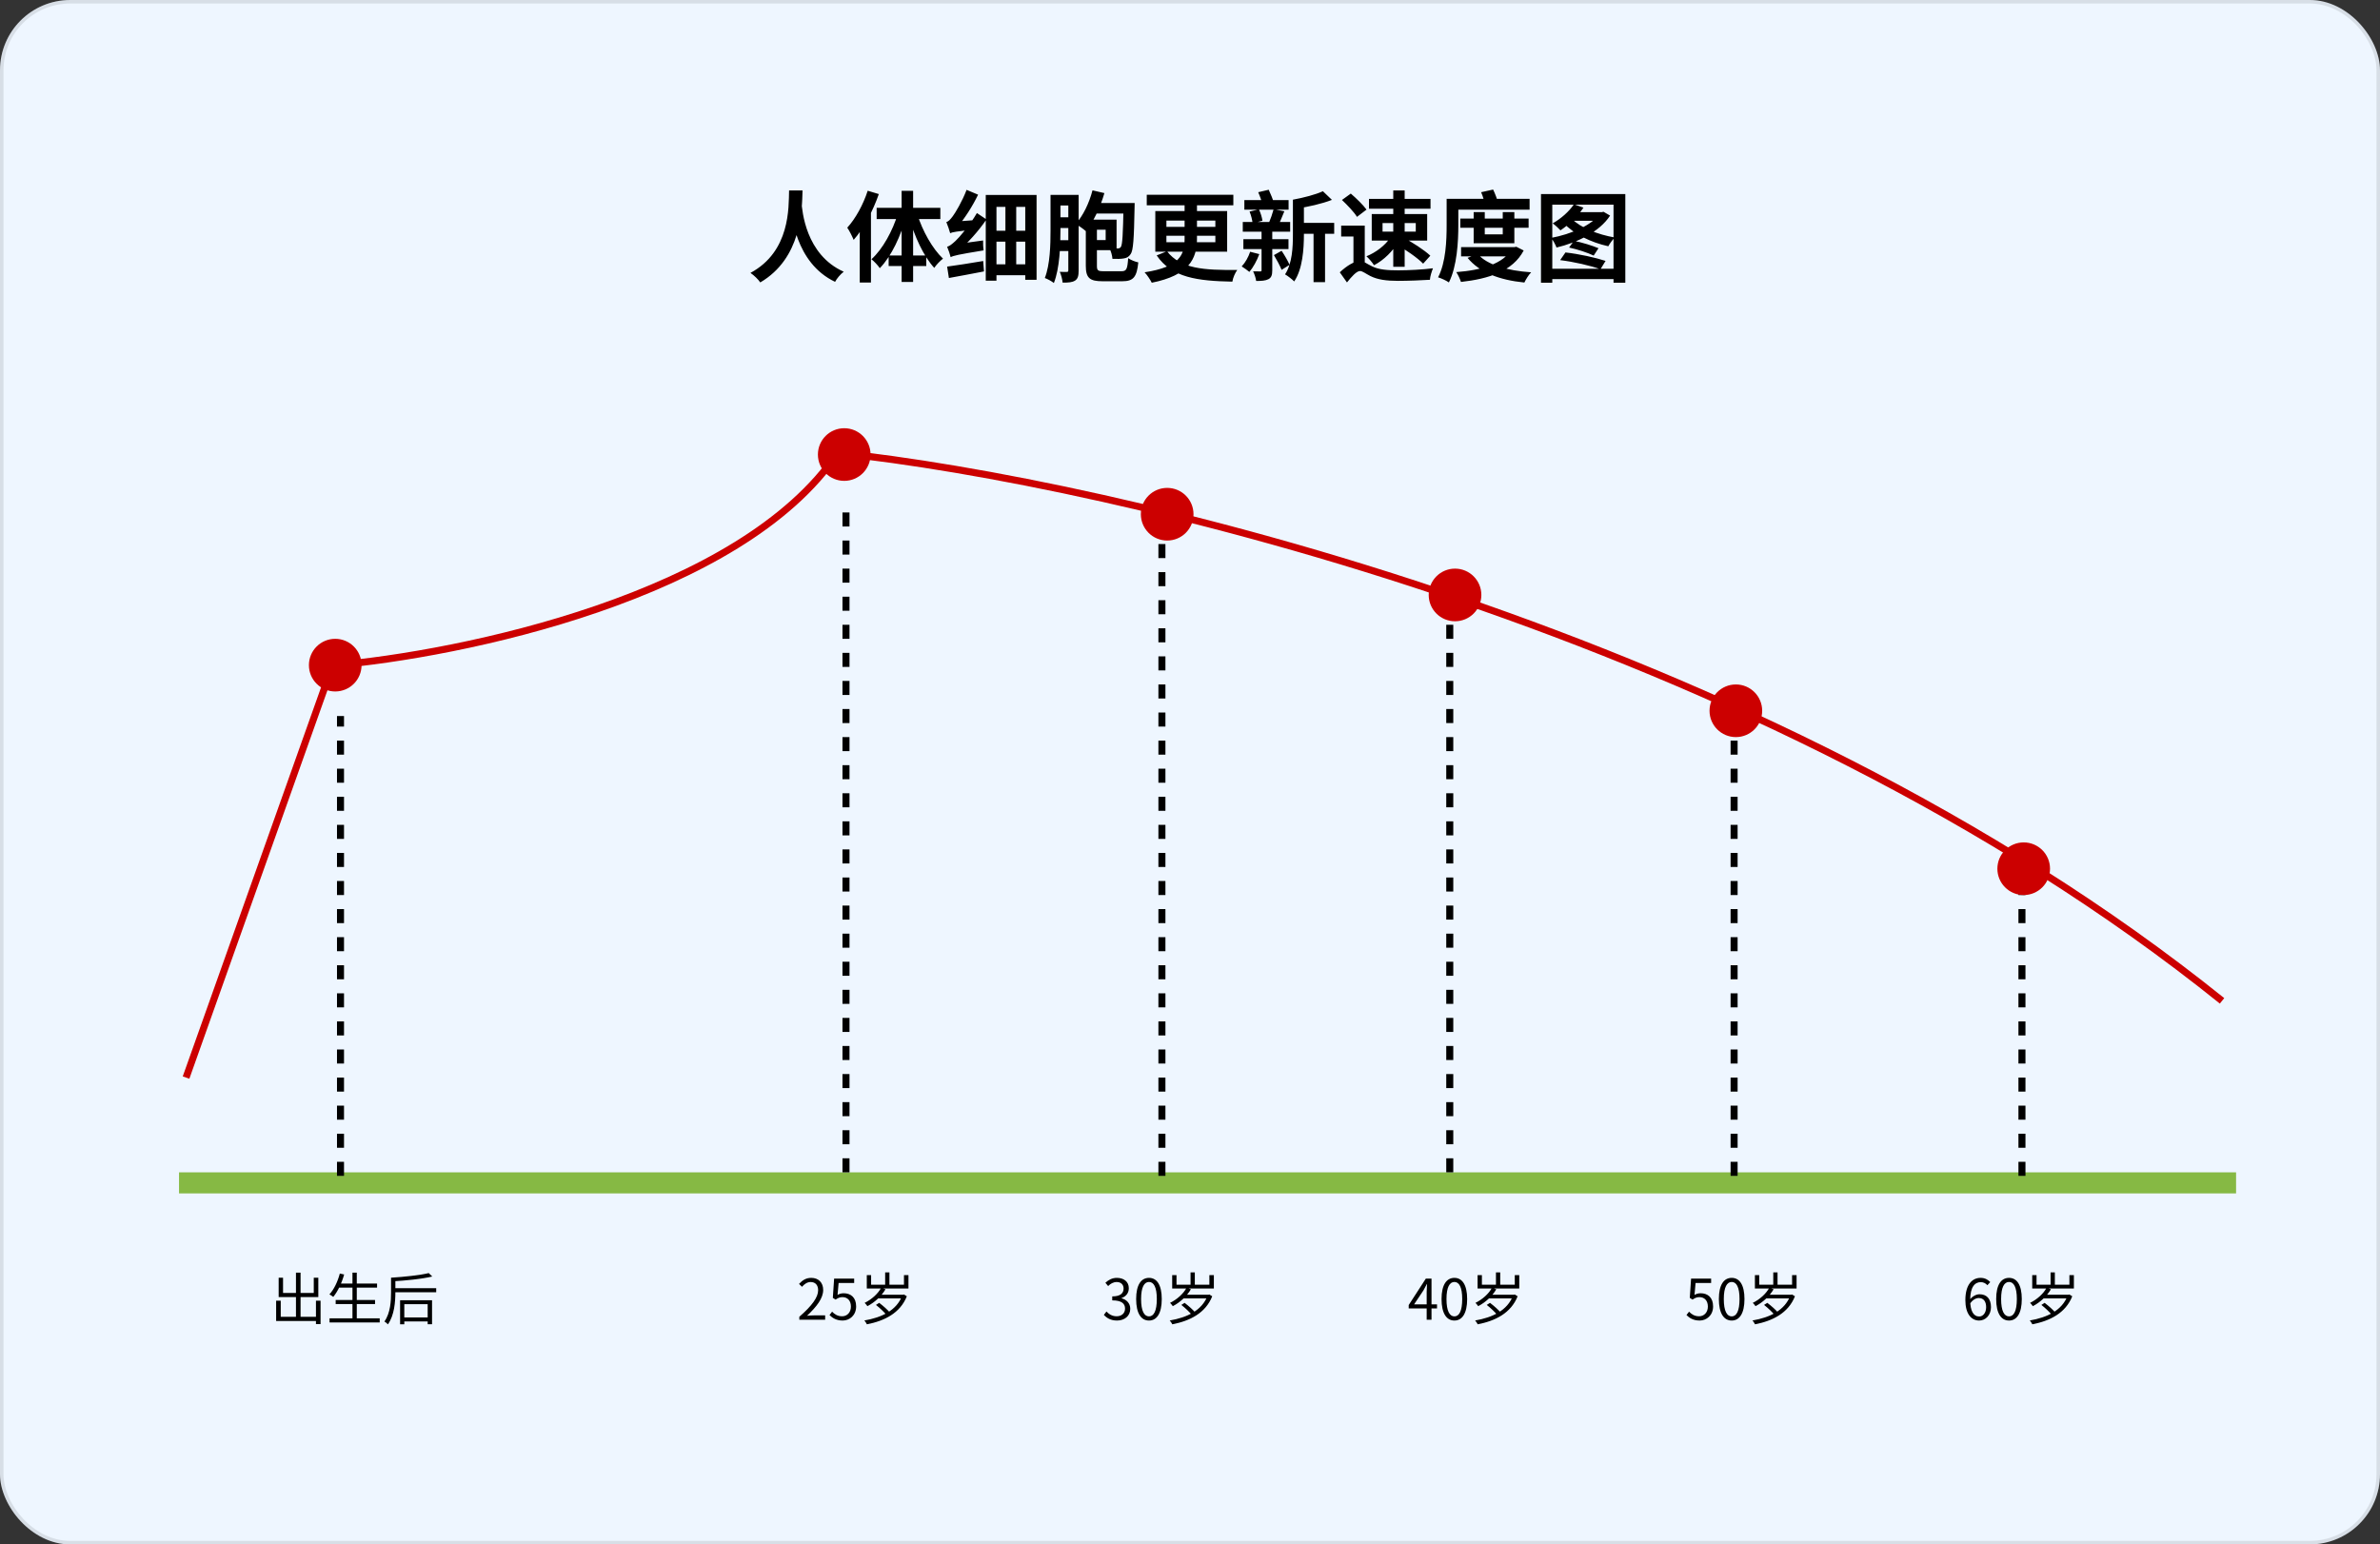 <svg width="678" height="440" viewBox="0 0 678 440" fill="none" xmlns="http://www.w3.org/2000/svg">
<rect x="0" y="0" width="678" height="440" fill="#333333" stroke="none"/>
<rect width="678" height="440" rx="20" fill="#EEF6FF"/>
<rect x="0.5" y="0.5" width="677" height="439" rx="19.5" stroke="black" stroke-opacity="0.1"/>
<mask id="mask0_3_1021" style="mask-type:alpha" maskUnits="userSpaceOnUse" x="0" y="0" width="678" height="440">
<rect width="678" height="440" rx="20" fill="#FAFFF4"/>
</mask>
<g mask="url(#mask0_3_1021)">
<path d="M224.788 54.256H228.624C228.456 60.052 228.288 73.576 216.584 80.464C215.968 79.568 214.876 78.504 213.784 77.748C225.18 71.616 224.648 59.044 224.788 54.256ZM228.316 57.672C228.54 59.94 229.436 72.54 240.356 77.412C239.348 78.196 238.396 79.344 237.892 80.296C226.412 74.836 225.488 60.836 225.068 58.036L228.316 57.672ZM247.188 54.34L250.352 55.292C248.7 60.052 246.04 65.12 243.184 68.34C242.876 67.556 241.952 65.68 241.364 64.868C243.716 62.292 245.9 58.316 247.188 54.34ZM244.92 62.068L248.084 58.876L248.112 58.904V80.492H244.92V62.068ZM256.848 54.368H260.124V80.324H256.848V54.368ZM249.736 59.212H267.88V62.404H249.736V59.212ZM253.152 72.792H263.876V75.788H253.152V72.792ZM261.3 61.004C262.784 65.764 265.612 70.832 268.636 73.688C267.852 74.276 266.732 75.424 266.144 76.32C263.064 72.96 260.46 67.22 258.92 61.704L261.3 61.004ZM255.812 60.752L258.22 61.424C256.624 67.22 253.964 72.988 250.632 76.404C250.1 75.592 248.98 74.416 248.252 73.856C251.444 71 254.328 65.736 255.812 60.752ZM270.82 73.268C270.68 72.652 270.176 71.112 269.812 70.3C270.54 70.104 271.212 69.544 272.192 68.648C273.2 67.724 276.28 64.196 278.296 60.696L281.012 62.516C278.716 65.904 275.692 69.236 272.808 71.672V71.756C272.808 71.756 270.82 72.68 270.82 73.268ZM270.82 73.268L270.652 70.636L272.108 69.6L280.06 68.508C280.032 69.376 280.088 70.636 280.2 71.336C272.808 72.54 271.604 72.848 270.82 73.268ZM270.68 66.436C270.512 65.764 269.952 64.14 269.588 63.272C270.204 63.104 270.708 62.544 271.408 61.62C272.08 60.752 274.124 57.364 275.356 54.088L278.632 55.46C277.036 58.792 274.796 62.264 272.696 64.7V64.756C272.696 64.756 270.68 65.82 270.68 66.436ZM270.68 66.436L270.596 64.056L272.024 63.132L278.1 62.684C277.932 63.524 277.792 64.728 277.764 65.4C272.332 65.932 271.324 66.128 270.68 66.436ZM269.812 75.956C272.444 75.62 276.364 74.976 280.088 74.36L280.312 77.328C276.812 78.028 273.144 78.672 270.316 79.204L269.812 75.956ZM282.608 75.312H293.276V78.42H282.608V75.312ZM282.58 65.736H293.332V68.844H282.58V65.736ZM286.416 58.064H289.496V76.768H286.416V58.064ZM280.816 55.544H295.292V79.708H292.072V58.932H283.868V79.96H280.816V55.544ZM310.916 57.84H321.556V60.836H310.916V57.84ZM320.072 57.84H323.236C323.236 57.84 323.236 58.792 323.208 59.184C323.04 68.06 322.844 71.364 322.088 72.4C321.528 73.24 320.94 73.492 320.1 73.632C319.344 73.772 318.168 73.8 316.908 73.744C316.852 72.82 316.488 71.504 316.012 70.692C317.048 70.776 317.916 70.776 318.42 70.776C318.784 70.776 319.036 70.692 319.288 70.384C319.764 69.712 319.904 66.772 320.072 58.456V57.84ZM309.32 62.768H312.484V75.704C312.484 77.048 312.736 77.272 314.416 77.272C315.144 77.272 318.56 77.272 319.484 77.272C320.912 77.272 321.164 76.684 321.388 73.548C322.088 74.052 323.404 74.584 324.272 74.752C323.852 78.868 322.928 80.128 319.736 80.128C318.868 80.128 314.864 80.128 314.08 80.128C310.44 80.128 309.32 79.204 309.32 75.732V62.768ZM311.224 54.228L314.612 55.012C313.436 59.128 311.448 63.272 309.32 65.848C308.704 65.288 307.248 64.252 306.436 63.776C308.536 61.508 310.272 57.868 311.224 54.228ZM309.46 68.396H314.976V65.456H309.32V62.572H318.084V71.28H309.46V68.396ZM300.696 55.516H306.408V58.54H300.696V55.516ZM300.5 61.9H305.736V64.952H300.5V61.9ZM300.5 68.424H305.736V71.532H300.5V68.424ZM299.268 55.516H302.096V65.624C302.096 70.048 301.872 76.46 300.22 80.632C299.66 80.156 298.372 79.456 297.644 79.204C299.156 75.312 299.268 69.712 299.268 65.652V55.516ZM304.336 55.516H307.276V77.076C307.276 78.504 307.08 79.4 306.268 79.932C305.428 80.464 304.364 80.52 302.712 80.52C302.656 79.708 302.292 78.28 301.9 77.44C302.74 77.496 303.608 77.468 303.916 77.468C304.224 77.468 304.336 77.356 304.336 77.02V55.516ZM326.68 55.488H351.348V58.484H326.68V55.488ZM337.46 56.776H340.988V68.088C340.988 73.744 338.664 78.448 328.108 80.548C327.744 79.792 326.792 78.336 326.064 77.58C336.172 76.04 337.46 72.512 337.46 68.032V56.776ZM332.28 67.164V69.012H346.224V67.164H332.28ZM332.28 62.852V64.644H346.224V62.852H332.28ZM329.116 60.136H349.584V71.7H329.116V60.136ZM332.448 71.588C336.368 76.6 342.92 76.992 352.468 76.908C351.88 77.692 351.236 79.12 351.068 80.24C341.184 80.044 333.792 79.12 329.508 72.764L332.448 71.588ZM369.632 63.496H380.076V66.604H369.632V63.496ZM354.484 57H367.084V59.744H354.484V57ZM354.204 68.144H367.056V70.972H354.204V68.144ZM354.036 63.244H367.532V66.016H354.036V63.244ZM374.196 64.868H377.472V80.38H374.196V64.868ZM355.968 60.276L358.628 59.632C359.104 60.612 359.524 61.984 359.636 62.88L356.836 63.636C356.752 62.74 356.416 61.34 355.968 60.276ZM362.828 59.604L365.88 60.192C365.264 61.676 364.704 63.132 364.172 64.14L361.456 63.552C361.932 62.46 362.52 60.78 362.828 59.604ZM376.856 54.48L379.432 56.944C376.492 58.092 372.628 58.932 369.324 59.436C369.184 58.736 368.708 57.588 368.316 56.888C371.396 56.328 374.812 55.432 376.856 54.48ZM358.432 54.76L361.428 54.06C361.988 55.264 362.66 56.888 362.912 57.896L359.776 58.736C359.552 57.7 358.992 56.02 358.432 54.76ZM359.384 65.008H362.436V76.992C362.436 78.364 362.184 79.092 361.344 79.54C360.476 79.988 359.356 80.044 357.844 80.044C357.76 79.26 357.368 78.084 356.976 77.3C357.816 77.328 358.712 77.328 359.02 77.328C359.3 77.328 359.384 77.244 359.384 76.936V65.008ZM368.316 56.888H371.452V66.8C371.452 70.888 371.088 76.656 368.68 80.184C368.148 79.596 366.776 78.56 366.076 78.168C368.148 75.032 368.316 70.384 368.316 66.8V56.888ZM362.912 72.68L365.096 71.448C365.964 72.736 366.916 74.388 367.364 75.452L365.096 76.88C364.648 75.76 363.696 73.968 362.912 72.68ZM356.136 71.728L358.74 72.4C358.068 74.248 356.976 76.236 355.912 77.468C355.408 77.048 354.344 76.264 353.728 75.9C354.764 74.808 355.632 73.24 356.136 71.728ZM388.784 64.28V75.732H385.564V67.388H382.064V64.28H388.784ZM382.288 56.972L384.808 55.152C386.348 56.468 388.336 58.4 389.288 59.716L386.572 61.788C385.76 60.444 383.8 58.4 382.288 56.972ZM387.468 74.36C388.476 74.36 389.26 75.116 390.912 75.9C392.816 76.852 395.392 77.02 398.388 77.02C401.216 77.02 405.5 76.796 408.216 76.432C407.88 77.272 407.376 78.812 407.348 79.708C405.472 79.848 400.992 80.016 398.276 80.016C394.916 80.016 392.48 79.68 390.38 78.644C389.064 77.972 388.14 77.216 387.44 77.216C386.432 77.216 385.004 78.868 383.716 80.464L381.672 77.58C383.66 75.704 385.872 74.36 387.468 74.36ZM393.852 63.552V65.988H403.316V63.552H393.852ZM390.772 60.976H406.564V68.536H390.772V60.976ZM389.988 56.664H407.516V59.464H389.988V56.664ZM396.904 54.256H400.152V76.012H396.904V54.256ZM396.064 67.668L398.528 68.564C396.96 71.42 394.216 74.136 391.416 75.564C390.94 74.78 389.96 73.632 389.26 73.016C391.948 71.952 394.692 69.852 396.064 67.668ZM397.772 69.628L399.648 67.612C402.308 69.012 405.752 71.224 407.46 72.848L405.416 75.116C403.848 73.492 400.46 71.14 397.772 69.628ZM416 62.264H435.46V64.896H416V62.264ZM416.224 70.412H431.596V73.044H416.224V70.412ZM419.808 60.416H422.972V66.772H428.096V60.416H431.4V69.292H419.808V60.416ZM430.728 70.412H431.372L431.96 70.3L434.06 71.364C430.98 77.244 424.092 79.456 416.196 80.324C415.944 79.54 415.356 78.252 414.852 77.524C422.02 76.992 428.404 75.144 430.728 70.832V70.412ZM420.956 72.372C423.672 75.48 429.328 77.104 436.188 77.58C435.488 78.28 434.648 79.652 434.256 80.492C427.06 79.764 421.516 77.636 418.072 73.464L420.956 72.372ZM413.676 56.636H435.74V59.744H413.676V56.636ZM412.108 56.636H415.44V64.112C415.44 68.844 415.076 75.872 412.752 80.464C412.052 79.96 410.54 79.26 409.672 79.008C411.912 74.724 412.108 68.424 412.108 64.14V56.636ZM421.936 54.76L425.352 54.004C425.94 55.236 426.556 56.804 426.724 57.84L423.112 58.708C422.972 57.672 422.468 55.992 421.936 54.76ZM438.988 55.292H463.012V80.548H459.652V58.316H442.208V80.548H438.988V55.292ZM440.976 76.572H461.472V79.512H440.976V76.572ZM446.996 70.524L448.368 68.62C450.72 69.068 453.66 69.992 455.368 70.72L453.996 72.82C452.344 72.008 449.348 71.028 446.996 70.524ZM448.368 58.204L451.084 59.156C449.46 61.648 446.856 64.084 444.532 65.624C444.056 65.092 442.964 64.084 442.32 63.636C444.644 62.32 446.996 60.276 448.368 58.204ZM455.76 60.444H456.32L456.796 60.332L458.672 61.424C455.704 66.016 449.32 69.124 443.412 70.524C443.132 69.74 442.432 68.424 441.872 67.78C447.5 66.744 453.576 64.14 455.76 60.864V60.444ZM447.836 62.404C450.272 64.868 455.144 66.828 460.016 67.668C459.4 68.256 458.56 69.404 458.168 70.16C453.184 69.068 448.284 66.66 445.4 63.496L447.836 62.404ZM448.48 60.444H456.712V62.908H446.744L448.48 60.444ZM444.448 74.108L445.96 71.924C449.768 72.344 454.5 73.38 457.384 74.332L455.928 76.712C453.156 75.676 448.312 74.584 444.448 74.108Z" fill="black"/>
<path d="M51 337H637" stroke="#86B944" stroke-width="6"/>
<path d="M97 335V204" stroke="black" stroke-width="2" stroke-dasharray="4 4"/>
<path d="M241 334V143" stroke="black" stroke-width="2" stroke-dasharray="4 4"/>
<path d="M331 335V151" stroke="black" stroke-width="2" stroke-dasharray="4 4"/>
<path d="M413 334V174" stroke="black" stroke-width="2" stroke-dasharray="4 4"/>
<path d="M494 335V204" stroke="black" stroke-width="2" stroke-dasharray="4 4"/>
<path d="M576 335V248" stroke="black" stroke-width="2" stroke-dasharray="4 4"/>
<circle cx="95.5" cy="189.5" r="7.5" fill="#CC0000"/>
<circle cx="240.5" cy="129.5" r="7.5" fill="#CC0000"/>
<circle cx="332.5" cy="146.5" r="7.5" fill="#CC0000"/>
<circle cx="414.5" cy="169.5" r="7.5" fill="#CC0000"/>
<circle cx="494.5" cy="202.5" r="7.5" fill="#CC0000"/>
<circle cx="576.5" cy="247.5" r="7.5" fill="#CC0000"/>
<path d="M53 307L94.74 189.582C131.289 186.46 211.238 169.971 238.65 129C315.485 137.119 501.924 179.714 633 285.14" stroke="#CC0000" stroke-width="2"/>
<path d="M84.312 362.576H85.624V375.712H84.312V362.576ZM90.008 370.56H91.32V377.248H90.008V370.56ZM79.384 364.016H80.632V368.368H89.384V364.016H90.68V369.536H79.384V364.016ZM78.664 370.56H79.976V375.152H90.648V376.352H78.664V370.56ZM96.328 365.68H107.416V366.848H96.328V365.68ZM95.624 370.368H106.84V371.52H95.624V370.368ZM93.88 375.6H108.168V376.768H93.88V375.6ZM100.408 362.576H101.64V376.192H100.408V362.576ZM96.808 362.832L98.04 363.104C97.336 365.584 96.216 367.952 94.936 369.488C94.696 369.28 94.152 368.928 93.848 368.768C95.16 367.344 96.2 365.12 96.808 362.832ZM112.008 367.008H124.264V368.16H112.008V367.008ZM114.568 375.344H122.344V376.48H114.568V375.344ZM122.136 362.704L123.144 363.68C120.136 364.384 115.592 364.848 111.72 365.056C111.688 364.752 111.528 364.288 111.4 364.016C115.208 363.776 119.656 363.312 122.136 362.704ZM113.976 370.448H123.08V377.28H121.832V371.568H115.176V377.296H113.976V370.448ZM111.4 364.016H112.632V368.16C112.632 370.816 112.36 374.72 110.504 377.312C110.296 377.072 109.8 376.64 109.512 376.496C111.24 374.064 111.4 370.64 111.4 368.16V364.016Z" fill="black"/>
<path d="M227.704 376V375.152C231.384 371.936 233.064 369.584 233.064 367.584C233.064 366.24 232.376 365.248 230.92 365.248C229.96 365.248 229.128 365.84 228.472 366.608L227.624 365.792C228.584 364.752 229.608 364.064 231.096 364.064C233.192 364.064 234.504 365.424 234.504 367.52C234.504 369.872 232.664 372.256 229.896 374.864C230.52 374.8 231.224 374.752 231.816 374.752H235.064V376H227.704ZM240.051 376.224C238.227 376.224 237.107 375.456 236.307 374.656L237.043 373.696C237.699 374.384 238.563 375.008 239.907 375.008C241.299 375.008 242.403 373.936 242.403 372.24C242.403 370.56 241.443 369.552 239.987 369.552C239.203 369.552 238.707 369.808 238.035 370.256L237.251 369.76L237.619 364.272H243.331V365.52H238.899L238.595 368.912C239.123 368.624 239.651 368.448 240.355 368.448C242.307 368.448 243.891 369.6 243.891 372.192C243.891 374.752 242.019 376.224 240.051 376.224ZM252.158 362.496H253.374V366.512H252.158V362.496ZM249.534 371.776L250.462 371.184C251.582 372.032 252.974 373.248 253.63 374.096L252.638 374.768C252.014 373.936 250.67 372.656 249.534 371.776ZM249.646 368.864H257.39V369.92H249.646V368.864ZM251.006 366.896L252.254 367.312C251.15 369.216 249.214 371.04 247.102 372.128C246.926 371.856 246.558 371.408 246.318 371.184C248.302 370.224 250.174 368.528 251.006 366.896ZM257.022 368.864H257.278L257.518 368.8L258.334 369.312C256.43 374.112 251.95 376.336 246.958 377.296C246.814 377.008 246.478 376.448 246.222 376.208C251.166 375.36 255.438 373.36 257.022 369.088V368.864ZM246.926 363.28H248.158V366.016H257.518V363.28H258.798V367.088H246.926V363.28Z" fill="black"/>
<path d="M318.208 376.224C316.368 376.224 315.232 375.456 314.464 374.608L315.2 373.648C315.888 374.368 316.768 375.008 318.112 375.008C319.504 375.008 320.496 374.16 320.496 372.816C320.496 371.408 319.552 370.48 316.848 370.48V369.344C319.264 369.344 320.08 368.384 320.08 367.104C320.08 365.984 319.328 365.248 318.112 365.248C317.168 365.248 316.336 365.728 315.68 366.4L314.896 365.456C315.776 364.656 316.816 364.064 318.16 364.064C320.128 364.064 321.568 365.136 321.568 367.008C321.568 368.432 320.736 369.376 319.488 369.824V369.888C320.864 370.224 321.984 371.264 321.984 372.88C321.984 374.96 320.304 376.224 318.208 376.224ZM327.323 376.224C325.083 376.224 323.659 374.192 323.659 370.096C323.659 366.032 325.083 364.064 327.323 364.064C329.531 364.064 330.955 366.032 330.955 370.096C330.955 374.192 329.531 376.224 327.323 376.224ZM327.323 375.04C328.651 375.04 329.547 373.552 329.547 370.096C329.547 366.688 328.651 365.232 327.323 365.232C325.979 365.232 325.067 366.688 325.067 370.096C325.067 373.552 325.979 375.04 327.323 375.04ZM339.158 362.496H340.374V366.512H339.158V362.496ZM336.534 371.776L337.462 371.184C338.582 372.032 339.974 373.248 340.63 374.096L339.638 374.768C339.014 373.936 337.67 372.656 336.534 371.776ZM336.646 368.864H344.39V369.92H336.646V368.864ZM338.006 366.896L339.254 367.312C338.15 369.216 336.214 371.04 334.102 372.128C333.926 371.856 333.558 371.408 333.318 371.184C335.302 370.224 337.174 368.528 338.006 366.896ZM344.022 368.864H344.278L344.518 368.8L345.334 369.312C343.43 374.112 338.95 376.336 333.958 377.296C333.814 377.008 333.478 376.448 333.222 376.208C338.166 375.36 342.438 373.36 344.022 369.088V368.864ZM333.926 363.28H335.158V366.016H344.518V363.28H345.798V367.088H333.926V363.28Z" fill="black"/>
<path d="M406.424 376V368.016C406.424 367.424 406.472 366.48 406.52 365.872H406.44C406.152 366.448 405.832 367.04 405.512 367.616L402.84 371.616H409.368V372.768H401.304V371.808L406.184 364.272H407.8V376H406.424ZM414.323 376.224C412.083 376.224 410.659 374.192 410.659 370.096C410.659 366.032 412.083 364.064 414.323 364.064C416.531 364.064 417.955 366.032 417.955 370.096C417.955 374.192 416.531 376.224 414.323 376.224ZM414.323 375.04C415.651 375.04 416.547 373.552 416.547 370.096C416.547 366.688 415.651 365.232 414.323 365.232C412.979 365.232 412.067 366.688 412.067 370.096C412.067 373.552 412.979 375.04 414.323 375.04ZM426.158 362.496H427.374V366.512H426.158V362.496ZM423.534 371.776L424.462 371.184C425.582 372.032 426.974 373.248 427.63 374.096L426.638 374.768C426.014 373.936 424.67 372.656 423.534 371.776ZM423.646 368.864H431.39V369.92H423.646V368.864ZM425.006 366.896L426.254 367.312C425.15 369.216 423.214 371.04 421.102 372.128C420.926 371.856 420.558 371.408 420.318 371.184C422.302 370.224 424.174 368.528 425.006 366.896ZM431.022 368.864H431.278L431.518 368.8L432.334 369.312C430.43 374.112 425.95 376.336 420.958 377.296C420.814 377.008 420.478 376.448 420.222 376.208C425.166 375.36 429.438 373.36 431.022 369.088V368.864ZM420.926 363.28H422.158V366.016H431.518V363.28H432.798V367.088H420.926V363.28Z" fill="black"/>
<path d="M484.176 376.224C482.352 376.224 481.232 375.456 480.432 374.656L481.168 373.696C481.824 374.384 482.688 375.008 484.032 375.008C485.424 375.008 486.528 373.936 486.528 372.24C486.528 370.56 485.568 369.552 484.112 369.552C483.328 369.552 482.832 369.808 482.16 370.256L481.376 369.76L481.744 364.272H487.456V365.52H483.024L482.72 368.912C483.248 368.624 483.776 368.448 484.48 368.448C486.432 368.448 488.016 369.6 488.016 372.192C488.016 374.752 486.144 376.224 484.176 376.224ZM493.323 376.224C491.083 376.224 489.659 374.192 489.659 370.096C489.659 366.032 491.083 364.064 493.323 364.064C495.531 364.064 496.955 366.032 496.955 370.096C496.955 374.192 495.531 376.224 493.323 376.224ZM493.323 375.04C494.651 375.04 495.547 373.552 495.547 370.096C495.547 366.688 494.651 365.232 493.323 365.232C491.979 365.232 491.067 366.688 491.067 370.096C491.067 373.552 491.979 375.04 493.323 375.04ZM505.158 362.496H506.374V366.512H505.158V362.496ZM502.534 371.776L503.462 371.184C504.582 372.032 505.974 373.248 506.63 374.096L505.638 374.768C505.014 373.936 503.67 372.656 502.534 371.776ZM502.646 368.864H510.39V369.92H502.646V368.864ZM504.006 366.896L505.254 367.312C504.15 369.216 502.214 371.04 500.102 372.128C499.926 371.856 499.558 371.408 499.318 371.184C501.302 370.224 503.174 368.528 504.006 366.896ZM510.022 368.864H510.278L510.518 368.8L511.334 369.312C509.43 374.112 504.95 376.336 499.958 377.296C499.814 377.008 499.478 376.448 499.222 376.208C504.166 375.36 508.438 373.36 510.022 369.088V368.864ZM499.926 363.28H501.158V366.016H510.518V363.28H511.798V367.088H499.926V363.28Z" fill="black"/>
<path d="M563.816 376.224C561.56 376.224 559.88 374.288 559.88 370.416C559.88 365.824 561.944 364.064 564.216 364.064C565.432 364.064 566.328 364.576 566.968 365.264L566.152 366.16C565.704 365.616 564.984 365.28 564.28 365.28C562.632 365.28 561.256 366.576 561.256 370.416C561.256 373.424 562.168 375.072 563.816 375.072C564.936 375.072 565.8 374 565.8 372.416C565.8 370.816 565.096 369.808 563.688 369.808C562.936 369.808 561.992 370.256 561.208 371.424L561.16 370.256C561.88 369.312 562.968 368.736 563.912 368.736C565.896 368.736 567.176 369.952 567.176 372.416C567.176 374.688 565.624 376.224 563.816 376.224ZM572.323 376.224C570.083 376.224 568.659 374.192 568.659 370.096C568.659 366.032 570.083 364.064 572.323 364.064C574.531 364.064 575.955 366.032 575.955 370.096C575.955 374.192 574.531 376.224 572.323 376.224ZM572.323 375.04C573.651 375.04 574.547 373.552 574.547 370.096C574.547 366.688 573.651 365.232 572.323 365.232C570.979 365.232 570.067 366.688 570.067 370.096C570.067 373.552 570.979 375.04 572.323 375.04ZM584.158 362.496H585.374V366.512H584.158V362.496ZM581.534 371.776L582.462 371.184C583.582 372.032 584.974 373.248 585.63 374.096L584.638 374.768C584.014 373.936 582.67 372.656 581.534 371.776ZM581.646 368.864H589.39V369.92H581.646V368.864ZM583.006 366.896L584.254 367.312C583.15 369.216 581.214 371.04 579.102 372.128C578.926 371.856 578.558 371.408 578.318 371.184C580.302 370.224 582.174 368.528 583.006 366.896ZM589.022 368.864H589.278L589.518 368.8L590.334 369.312C588.43 374.112 583.95 376.336 578.958 377.296C578.814 377.008 578.478 376.448 578.222 376.208C583.166 375.36 587.438 373.36 589.022 369.088V368.864ZM578.926 363.28H580.158V366.016H589.518V363.28H590.798V367.088H578.926V363.28Z" fill="black"/>
</g>
</svg>

